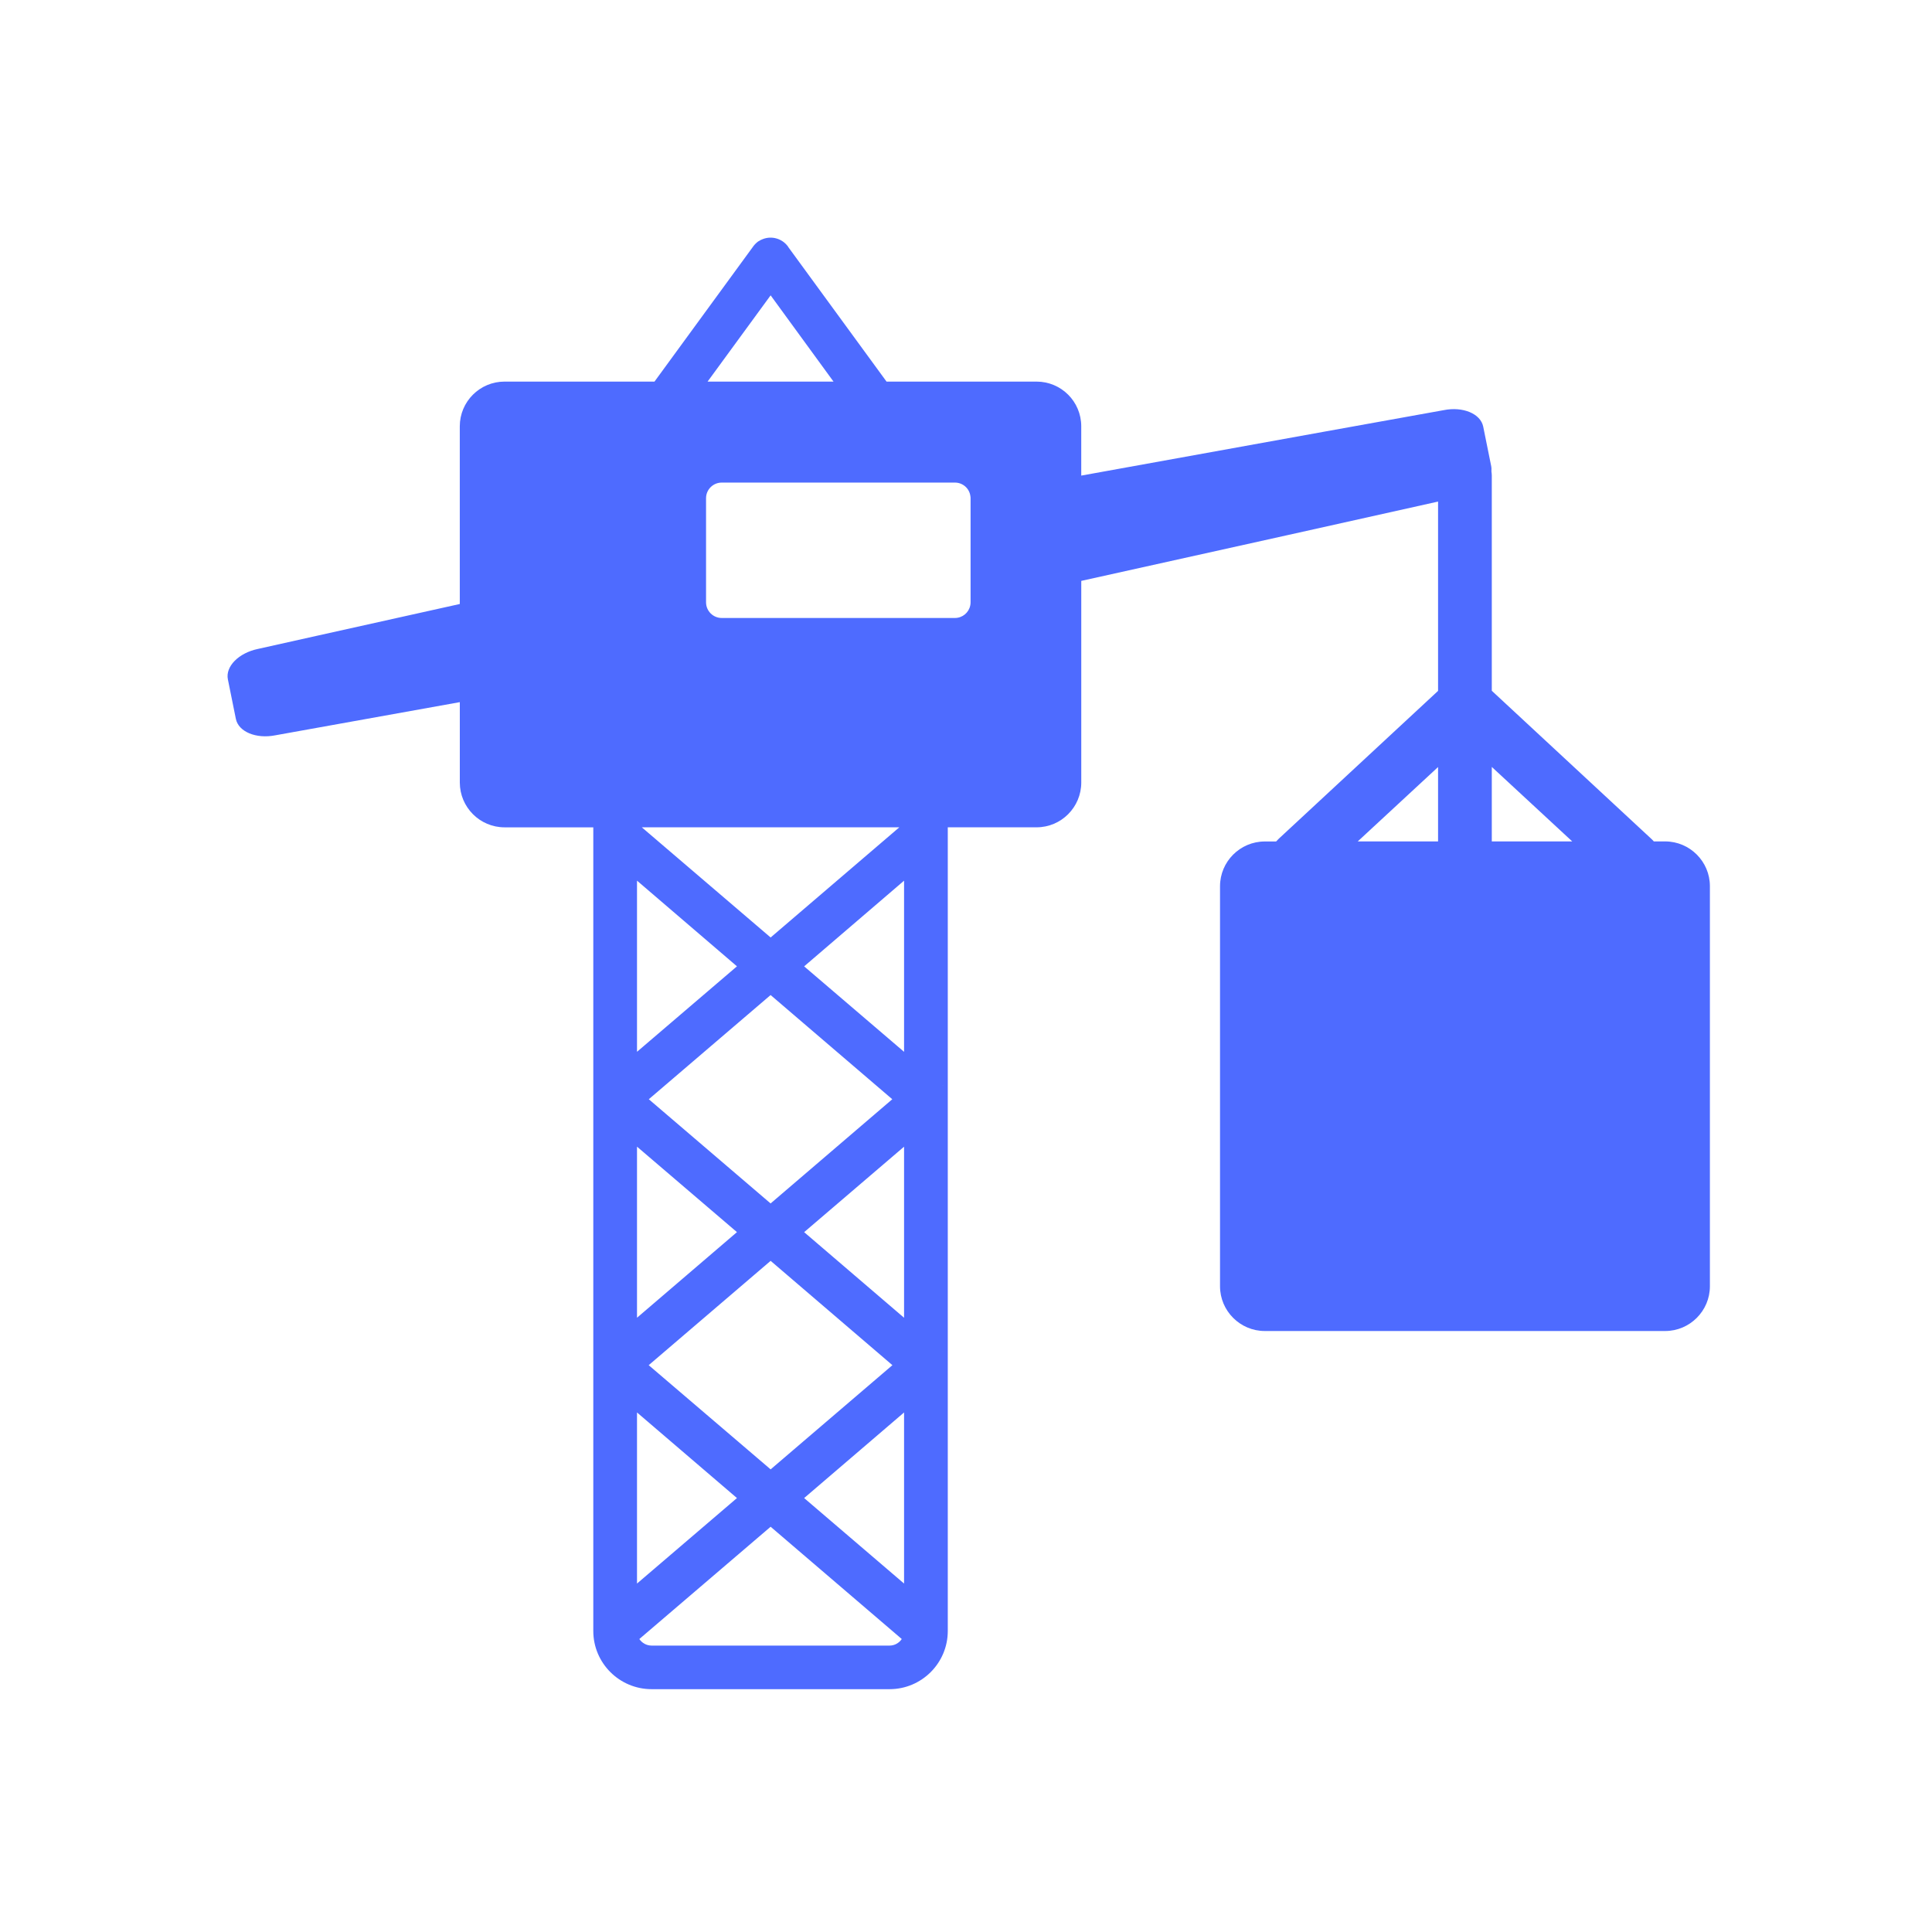 <?xml version="1.0" encoding="UTF-8" standalone="no"?>
<svg
   width="50"
   height="50"
   viewBox="0 0 50 50"
   fill="none"
   version="1.1"
   id="svg13"
   sodipodi:docname="icon-10.svg"
   inkscape:export-filename="C:\xampp\htdocs\millacare\images\icon-08.svg"
   inkscape:export-xdpi="300"
   inkscape:export-ydpi="300"
   inkscape:version="1.1.1 (3bf5ae0d25, 2021-09-20)"
   xmlns:inkscape="http://www.inkscape.org/namespaces/inkscape"
   xmlns:sodipodi="http://sodipodi.sourceforge.net/DTD/sodipodi-0.dtd"
   xmlns="http://www.w3.org/2000/svg"
   xmlns:svg="http://www.w3.org/2000/svg">
  <sodipodi:namedview
     id="namedview15"
     pagecolor="#ffffff"
     bordercolor="#666666"
     borderopacity="1.0"
     inkscape:pageshadow="2"
     inkscape:pageopacity="0.0"
     inkscape:pagecheckerboard="0"
     showgrid="false"
     showguides="true"
     inkscape:zoom="14.9"
     inkscape:cx="12.214765"
     inkscape:cy="18.724832"
     inkscape:window-width="1920"
     inkscape:window-height="986"
     inkscape:window-x="-11"
     inkscape:window-y="-11"
     inkscape:window-maximized="1"
     inkscape:current-layer="g6"
     inkscape:guide-bbox="true">
    <sodipodi:guide
       position="4.167,6.25"
       orientation="1,0"
       id="guide57115" />
    <sodipodi:guide
       position="45.843,5.296"
       orientation="1,0"
       id="guide57117" />
    <sodipodi:guide
       position="33.333,6.25"
       orientation="0,-1"
       id="guide57119" />
    <sodipodi:guide
       position="31.772,43.759"
       orientation="0,-1"
       id="guide57121" />
  </sodipodi:namedview>
  <g
     clip-path="url(#clip0_23_33)"
     id="g6">
    <g
       style="fill:#4e6bff;fill-opacity:1"
       id="g81797"
       transform="matrix(0.675,0,0,0.675,5.889,6.149)">
      <path
         d="m 55.119,23.151 h -0.435 c -0.032,-0.035 -0.062,-0.07 -0.101,-0.104 l -6.111,-5.672 v -8.25 c 0,-0.054 -0.006,-0.107 -0.014,-0.157 0,-0.005 0,-0.005 0,-0.005 0.004,-0.067 0.004,-0.138 -0.01,-0.206 L 48.143,7.248 c -0.1,-0.497 -0.779,-0.78 -1.516,-0.632 0,0 -7.451,1.34 -13.896,2.509 v -1.89 c 0,-0.948 -0.766,-1.714 -1.715,-1.714 h -5.75 L 21.505,0.372 21.484,0.337 C 21.258,0.032 20.86,-0.076 20.519,0.059 20.466,0.078 20.415,0.104 20.368,0.136 20.354,0.139 20.345,0.148 20.331,0.157 20.25,0.221 20.184,0.291 20.129,0.373 l -3.76,5.148 H 10.62 c -0.946,0 -1.716,0.766 -1.716,1.715 v 6.812 C 4.65,14.992 1.164,15.771 1.164,15.771 0.43,15.923 -0.09,16.443 0.013,16.94 l 0.305,1.509 c 0.098,0.497 0.776,0.78 1.516,0.633 0,0 3.118,-0.56 7.071,-1.271 v 3.081 c 0,0.948 0.77,1.719 1.716,1.719 h 3.401 v 0.229 c 0,-0.076 0.009,-0.155 0.036,-0.229 h 10e-4 c -0.027,0.073 -0.036,0.153 -0.036,0.229 v 30.584 c 0,1.232 1.004,2.23 2.235,2.23 h 9.125 c 1.227,0 2.231,-0.998 2.231,-2.23 V 22.839 22.61 h 3.403 c 0.949,0 1.715,-0.771 1.715,-1.719 v -7.729 c 5.244,-1.16 11.419,-2.535 13.68,-3.041 v 7.258 l -6.109,5.67 c -0.035,0.033 -0.066,0.068 -0.1,0.104 h -0.435 c -0.945,0 -1.716,0.771 -1.716,1.715 v 15.339 c 0,0.944 0.771,1.715 1.716,1.715 h 15.351 c 0.944,0 1.715,-0.771 1.715,-1.715 V 24.866 c 10e-4,-0.944 -0.771,-1.715 -1.715,-1.715 z M 20.822,2.214 23.233,5.521 h -4.828 z m -10e-4,34.817 -4.67,-3.995 4.67,-3.995 4.665,3.995 z m 10e-4,2.201 4.669,4 -4.669,3.995 -4.675,-3.995 z M 15.883,22.61 h 9.873 l -4.934,4.224 z m -0.184,2.045 3.832,3.285 -3.832,3.277 z m 0,10.199 3.832,3.277 -3.832,3.282 z m 0,10.191 3.832,3.282 -3.832,3.278 z m 9.684,8.938 h -9.125 c -0.196,0 -0.367,-0.1 -0.47,-0.251 l 5.034,-4.305 5.028,4.305 c -0.105,0.153 -0.275,0.251 -0.467,0.251 z m 0.555,-2.378 -3.831,-3.278 3.831,-3.282 z m 0,-10.191 -3.831,-3.282 3.831,-3.277 z m 0,-10.196 -3.831,-3.277 3.831,-3.285 z m 1.49,11.49 c -0.004,-0.007 -0.007,-0.014 -0.014,-0.021 0.009,0.01 0.013,0.019 0.018,0.025 -10e-4,-0.002 -0.002,-0.003 -0.004,-0.004 z m 0,-10.197 c -0.004,-0.008 -0.007,-0.016 -0.014,-0.022 0.009,0.007 0.013,0.017 0.018,0.026 -10e-4,-0.002 -0.002,-0.003 -0.004,-0.004 z m 1.06,-18.526 c 0,0.04 -0.003,0.08 -0.013,0.12 -0.054,0.273 -0.297,0.479 -0.587,0.479 h -8.941 c -0.332,0 -0.601,-0.27 -0.601,-0.6 V 9.99 c 0,-0.328 0.269,-0.597 0.601,-0.597 h 8.941 c 0.3,0 0.551,0.22 0.591,0.509 0.006,0.03 0.009,0.056 0.009,0.089 z m 17.924,9.166 h -3.08 l 3.08,-2.852 z m 2.06,0 v -2.856 l 3.084,2.856 z"
         id="path81789"
         style="fill:#4e6bff;fill-opacity:1" />
    </g>
  </g>
  <defs
     id="defs11">
    <clipPath
       id="clip0_23_33">
      <rect
         width="50"
         height="50"
         fill="white"
         id="rect8" />
    </clipPath>
  </defs>
</svg>
